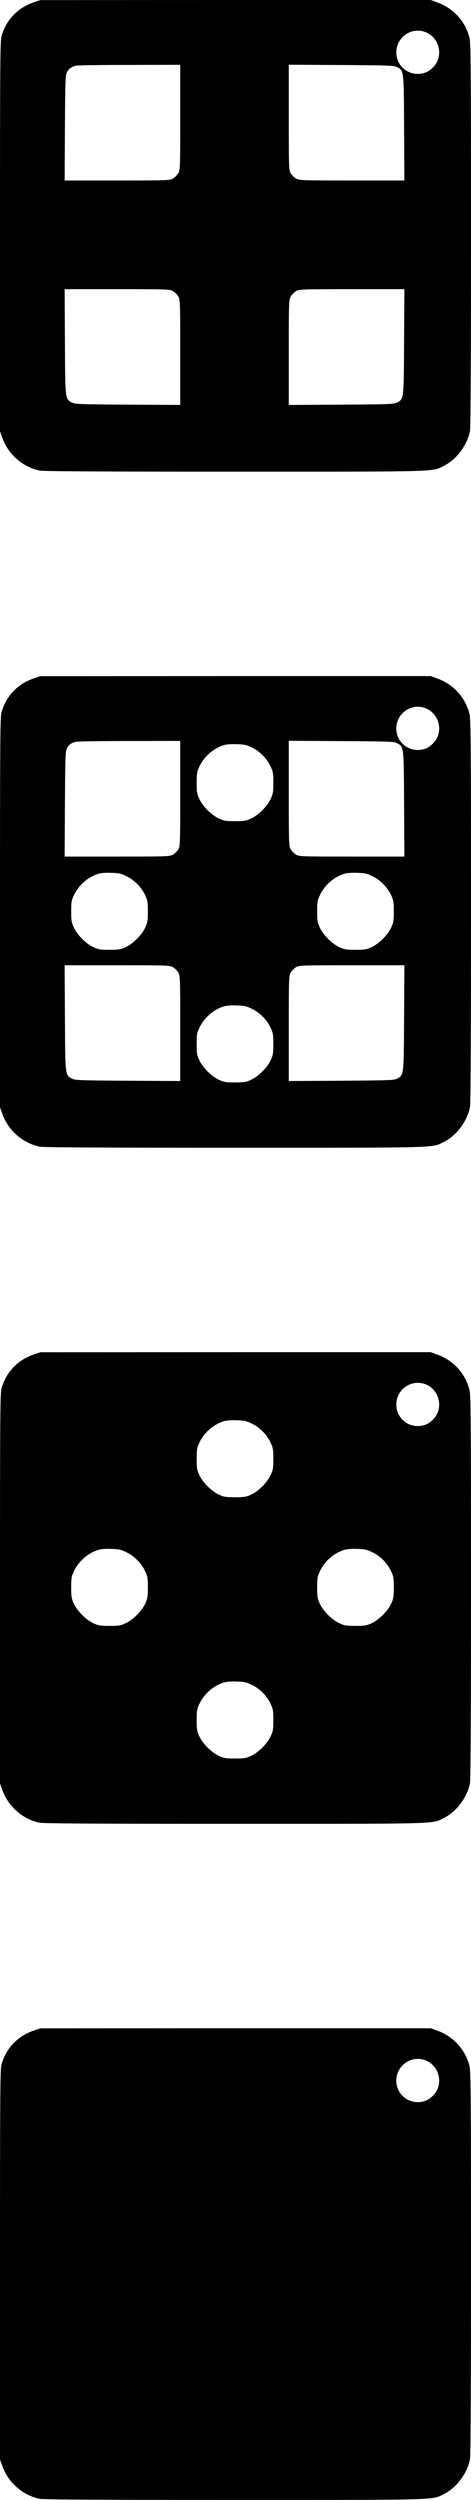 <?xml version="1.0" encoding="UTF-8" standalone="yes"?>
<svg version="1.0" xmlns="http://www.w3.org/2000/svg" width="473" height="2507" viewBox="0 0 473 2507" preserveAspectRatio="xMidYMid meet">
  <g transform="translate(0,2507) scale(0.1,-0.1)" fill="#000000" stroke="none">
    <path d="M340 25047 c-162 -55 -275 -173 -324 -336 -14 -49 -16 -241 -16
-2010 l0 -1956 24 -66 c58 -165 204 -293 374 -328 37 -8 616 -11 1965 -11
2101 0 1971 -3 2099 61 125 63 231 207 258 348 6 35 10 713 10 1965 0 1669 -2
1919 -15 1975 -39 164 -162 300 -324 357 l-66 24 -1960 0 -1960 -1 -65 -22z
m3955 -309 c130 -69 156 -250 48 -349 -44 -42 -90 -60 -148 -60 -120 0 -215
95 -215 216 0 163 172 268 315 193z m-2485 -845 c0 -509 -1 -529 -20 -561 -11
-18 -34 -41 -52 -52 -32 -19 -52 -20 -561 -20 l-528 0 3 528 c3 481 5 530 21
559 17 33 40 50 86 64 14 4 257 8 539 8 l512 1 0 -527z m2177 504 c69 -37 68
-23 71 -609 l3 -528 -528 0 c-509 0 -529 1 -561 20 -18 11 -41 34 -52 52 -19
32 -20 52 -20 561 l0 528 528 -3 c482 -3 530 -5 559 -21z m-2249 -2247 c18
-11 41 -34 52 -52 19 -32 20 -52 20 -561 l0 -528 -527 3 c-483 3 -531 5 -560
21 -69 37 -68 23 -71 610 l-3 527 528 0 c509 0 529 -1 561 -20z m2320 -507
c-3 -587 -2 -573 -71 -610 -29 -16 -77 -18 -559 -21 l-528 -3 0 528 c0 509 1
529 20 561 11 18 34 41 52 52 32 19 52 20 561 20 l528 0 -3 -527z"/>
    <path d="M340 18267 c-162 -55 -275 -173 -324 -336 -14 -49 -16 -241 -16
-2010 l0 -1956 24 -66 c58 -165 204 -293 374 -328 37 -8 616 -11 1965 -11
2101 0 1971 -3 2099 61 125 63 231 207 258 348 6 35 10 713 10 1965 0 1669 -2
1919 -15 1975 -39 164 -162 300 -324 357 l-66 24 -1960 0 -1960 -1 -65 -22z
m3955 -309 c130 -69 156 -250 48 -349 -44 -42 -90 -60 -148 -60 -120 0 -215
95 -215 216 0 163 172 268 315 193z m-2485 -845 c0 -509 -1 -529 -20 -561 -11
-18 -34 -41 -52 -52 -32 -19 -52 -20 -561 -20 l-528 0 3 528 c3 481 5 530 21
559 17 33 40 50 86 64 14 4 257 8 539 8 l512 1 0 -527z m2177 504 c69 -37 68
-23 71 -609 l3 -528 -528 0 c-509 0 -529 1 -561 20 -18 11 -41 34 -52 52 -19
32 -20 52 -20 561 l0 528 528 -3 c482 -3 530 -5 559 -21z m-1455 -45 c79 -38
149 -110 186 -190 24 -50 27 -69 27 -162 0 -93 -3 -111 -27 -163 -35 -74 -121
-160 -195 -195 -52 -24 -70 -27 -163 -27 -93 0 -111 3 -163 27 -74 35 -160
121 -195 195 -24 52 -27 70 -27 163 0 93 3 112 27 162 47 100 137 180 241 214
26 9 76 13 133 11 79 -2 100 -7 156 -35z m-1260 -1290 c79 -38 149 -110 186
-190 24 -50 27 -69 27 -162 0 -93 -3 -111 -27 -163 -35 -74 -121 -160 -195
-195 -52 -24 -70 -27 -163 -27 -93 0 -111 3 -163 27 -74 35 -160 121 -195 195
-24 52 -27 70 -27 163 0 93 3 112 27 162 47 100 137 180 241 214 26 9 76 13
133 11 79 -2 100 -7 156 -35z m2470 0 c79 -38 149 -110 186 -190 24 -50 27
-69 27 -162 0 -93 -3 -111 -27 -163 -35 -74 -121 -160 -195 -195 -52 -24 -70
-27 -163 -27 -93 0 -111 3 -163 27 -74 35 -160 121 -195 195 -24 52 -27 70
-27 163 0 93 3 112 27 162 47 100 137 180 241 214 26 9 76 13 133 11 79 -2
100 -7 156 -35z m-2004 -912 c18 -11 41 -34 52 -52 19 -32 20 -52 20 -561 l0
-528 -527 3 c-483 3 -531 5 -560 21 -69 37 -68 23 -71 610 l-3 527 528 0 c509
0 529 -1 561 -20z m2320 -507 c-3 -587 -2 -573 -71 -610 -29 -16 -77 -18 -559
-21 l-528 -3 0 528 c0 509 1 529 20 561 11 18 34 41 52 52 32 19 52 20 561 20
l528 0 -3 -527z m-1526 89 c79 -38 149 -110 186 -190 24 -50 27 -69 27 -162 0
-93 -3 -111 -27 -163 -35 -74 -121 -160 -195 -195 -52 -24 -70 -27 -163 -27
-93 0 -111 3 -163 27 -74 35 -160 121 -195 195 -24 52 -27 70 -27 163 0 93 3
112 27 162 47 100 137 180 241 214 26 9 76 13 133 11 79 -2 100 -7 156 -35z"/>
    <path d="M340 11487 c-162 -55 -275 -173 -324 -336 -14 -49 -16 -241 -16
-2010 l0 -1956 24 -66 c58 -165 204 -293 374 -328 37 -8 616 -11 1965 -11
2101 0 1971 -3 2099 61 125 63 231 207 258 348 6 35 10 713 10 1965 0 1669 -2
1919 -15 1975 -39 164 -162 300 -324 357 l-66 24 -1960 0 -1960 -1 -65 -22z
m3955 -309 c130 -69 156 -250 48 -349 -44 -42 -90 -60 -148 -60 -120 0 -215
95 -215 216 0 163 172 268 315 193z m-1763 -386 c79 -38 149 -110 186 -190 24
-50 27 -69 27 -162 0 -93 -3 -111 -27 -163 -35 -74 -121 -160 -195 -195 -52
-24 -70 -27 -163 -27 -93 0 -111 3 -163 27 -74 35 -160 121 -195 195 -24 52
-27 70 -27 163 0 93 3 112 27 162 47 100 137 180 241 214 26 9 76 13 133 11
79 -2 100 -7 156 -35z m-1260 -1290 c79 -38 149 -110 186 -190 24 -50 27 -69
27 -162 0 -93 -3 -111 -27 -163 -35 -74 -121 -160 -195 -195 -52 -24 -70 -27
-163 -27 -93 0 -111 3 -163 27 -74 35 -160 121 -195 195 -24 52 -27 70 -27
163 0 93 3 112 27 162 47 100 137 180 241 214 26 9 76 13 133 11 79 -2 100 -7
156 -35z m2470 0 c79 -38 149 -110 186 -190 24 -50 27 -69 27 -162 0 -93 -3
-111 -27 -163 -35 -74 -121 -160 -195 -195 -52 -24 -70 -27 -163 -27 -93 0
-111 3 -163 27 -74 35 -160 121 -195 195 -24 52 -27 70 -27 163 0 93 3 112 27
162 47 100 137 180 241 214 26 9 76 13 133 11 79 -2 100 -7 156 -35z m-1210
-1330 c79 -38 149 -110 186 -190 24 -50 27 -69 27 -162 0 -93 -3 -111 -27
-163 -35 -74 -121 -160 -195 -195 -52 -24 -70 -27 -163 -27 -93 0 -111 3 -163
27 -74 35 -160 121 -195 195 -24 52 -27 70 -27 163 0 93 3 112 27 162 47 100
137 180 241 214 26 9 76 13 133 11 79 -2 100 -7 156 -35z"/>
    <path d="M340 4707 c-162 -55 -275 -173 -324 -336 -14 -49 -16 -241 -16 -2010
l0 -1956 24 -66 c58 -165 204 -293 374 -328 37 -8 616 -11 1965 -11 2101 0
1971 -3 2099 61 125 63 231 207 258 348 6 35 10 713 10 1965 0 1669 -2 1919
-15 1975 -39 164 -162 300 -324 357 l-66 24 -1960 0 -1960 -1 -65 -22z m3955
-309 c130 -69 156 -250 48 -349 -44 -42 -90 -60 -148 -60 -120 0 -215 95 -215
216 0 163 172 268 315 193z"/>
  </g>
</svg>